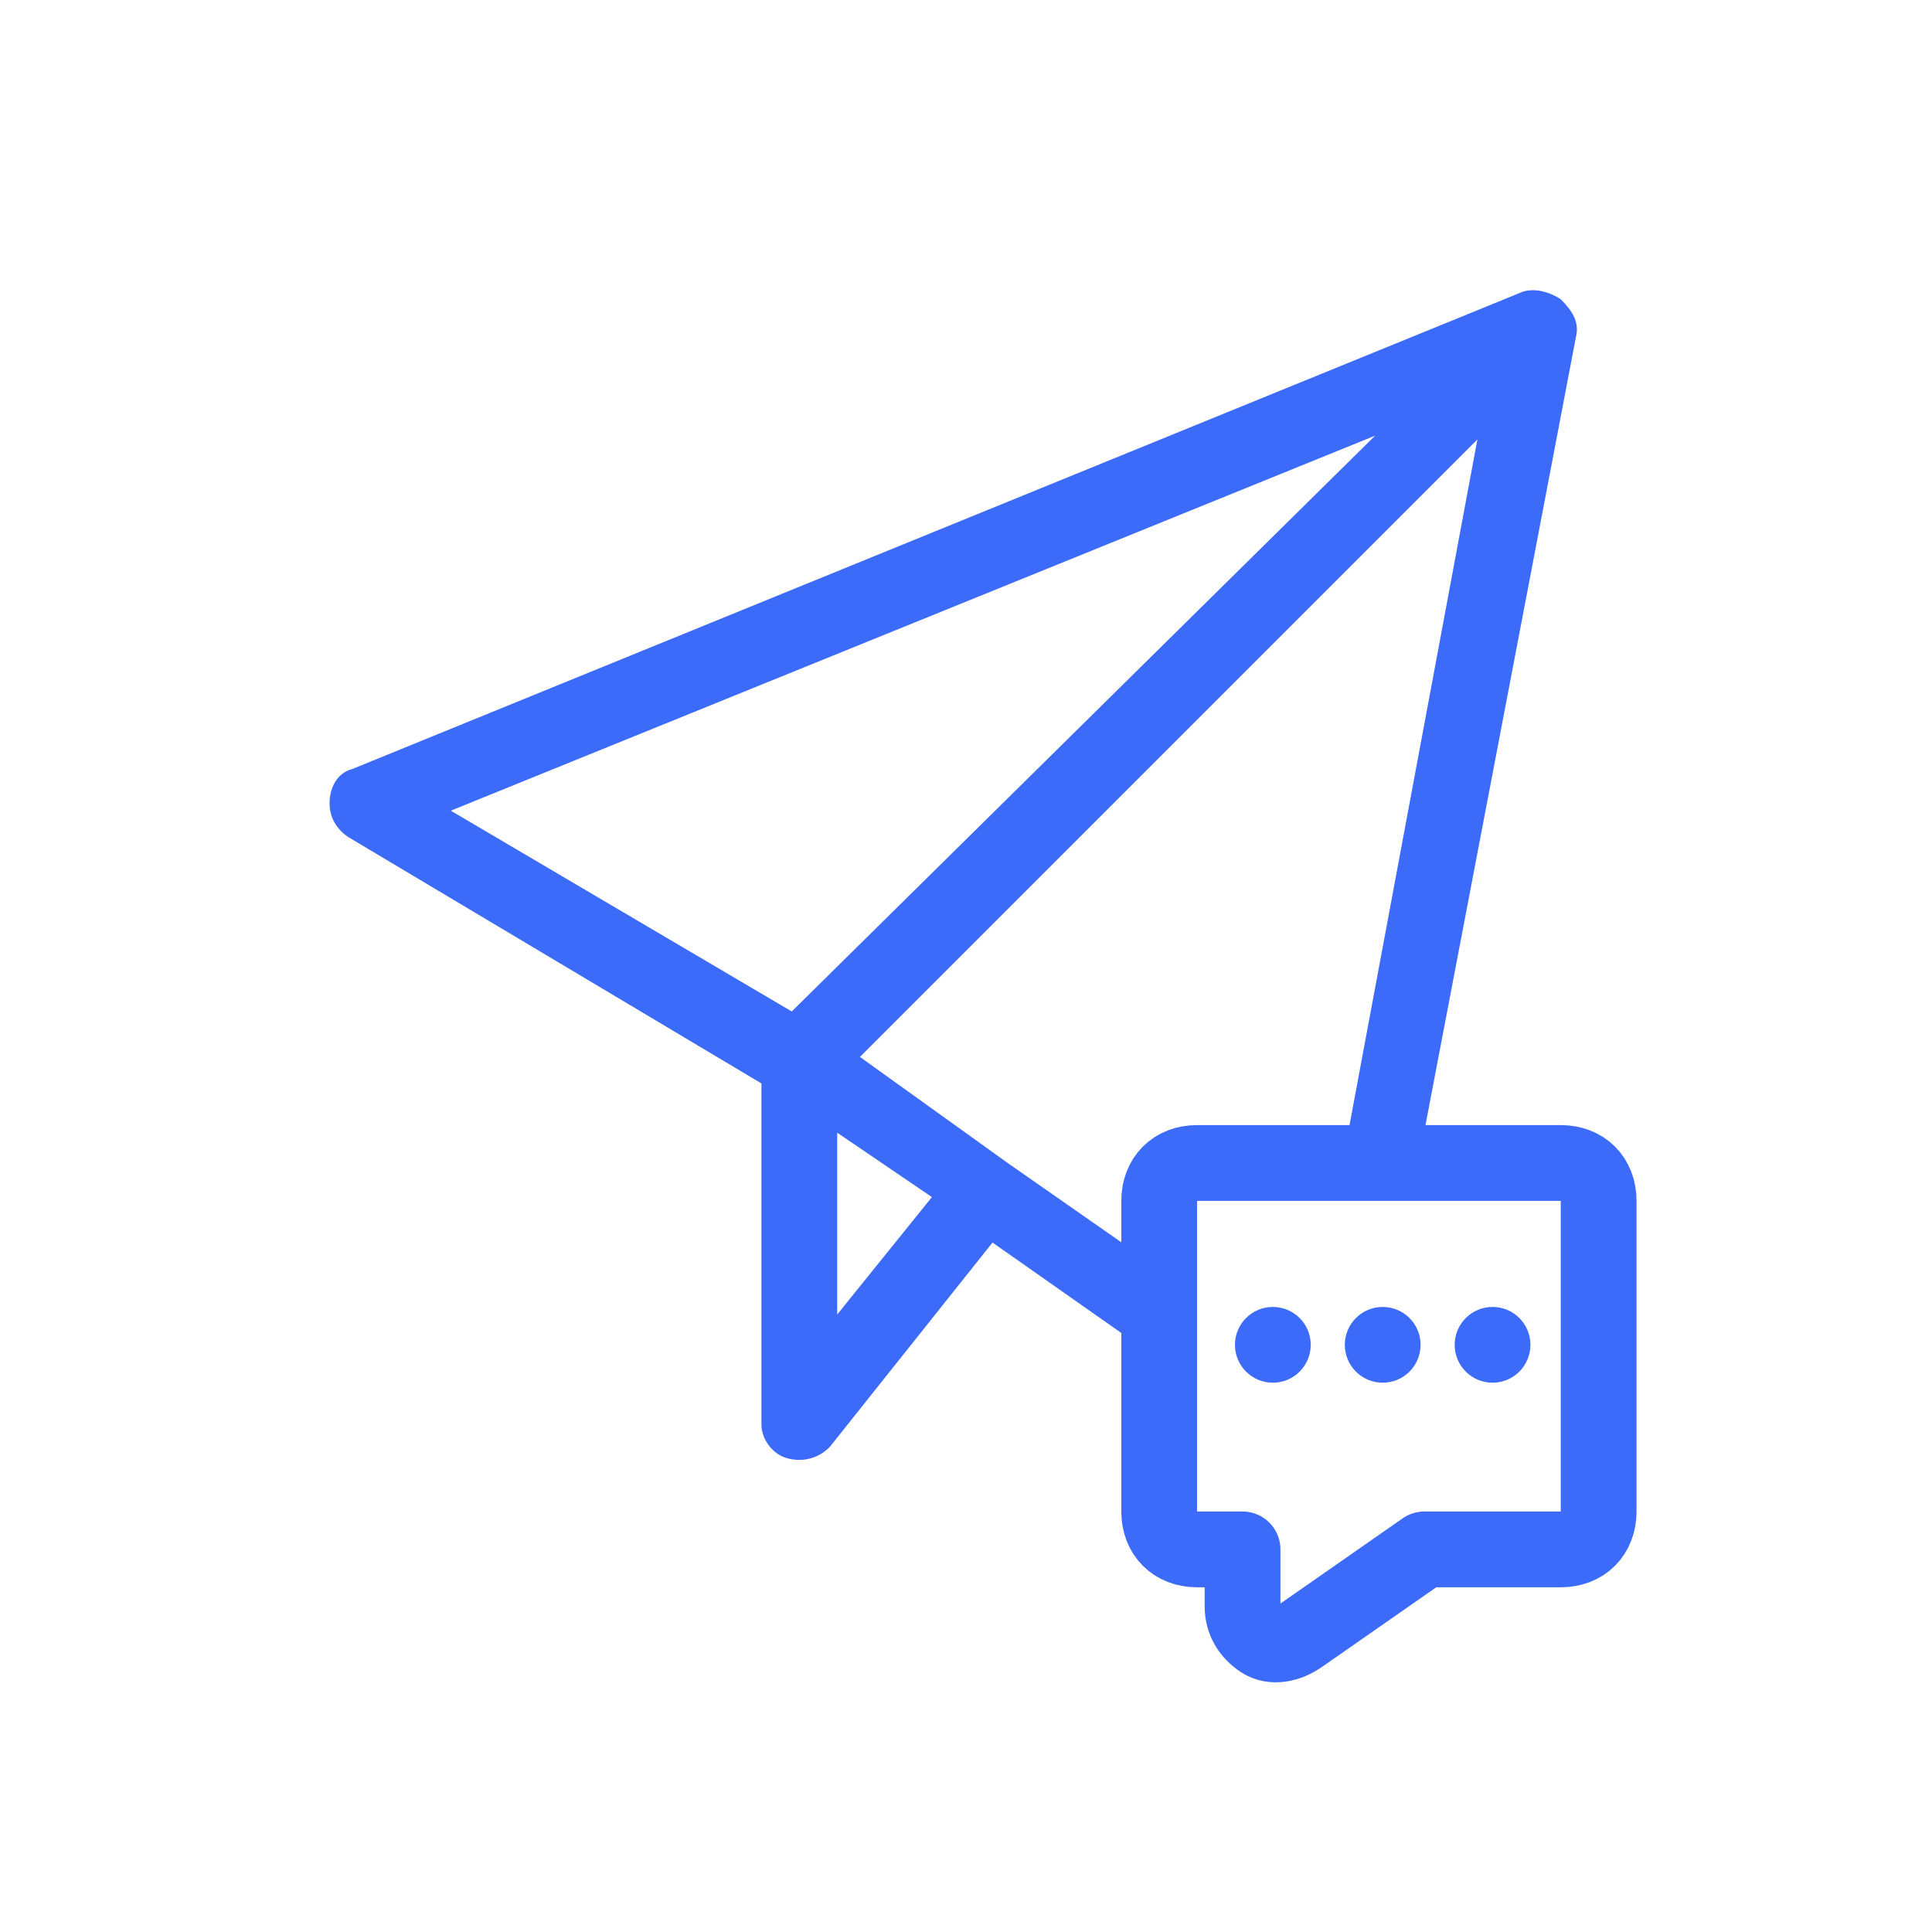 <svg enable-background="new 0 0 51 51" viewBox="0 0 51 51" xmlns="http://www.w3.org/2000/svg"><path d="m31.6 30.7c-.6 0-1 .4-1 1v8.2c0 .6.4 1 1 1h1.2v1.5c0 .4.2.7.5.9s.7.1 1-.1l3.3-2.3h3.6c.6 0 1-.4 1-1v-8.2c0-.6-.4-1-1-1z" fill="none" stroke="#3c6af9" stroke-linecap="round" stroke-linejoin="round" stroke-width="2"/><g fill="#3c6af9"><path clip-rule="evenodd" d="m41.6 8.9c.1-.4-.1-.7-.4-1-.3-.2-.7-.3-1-.2l-30.9 12.6c-.4.1-.6.5-.6.9s.2.7.5.9l10.9 6.5v9c0 .4.3.8.7.9s.8 0 1.1-.3l4.3-5.4 4.7 3.3v-2.4l-4.3-3-3.9-2.8 16.3-16.3-3.6 19.3h2zm-19.5 25.8v-4.8l2.5 1.7zm-1.2-8 15.4-15.2-24.4 9.9z" fill-rule="evenodd"/><circle cx="33.6" cy="35.5" r="1"/><circle cx="36.5" cy="35.5" r="1"/><circle cx="39.4" cy="35.5" r="1"/></g></svg>